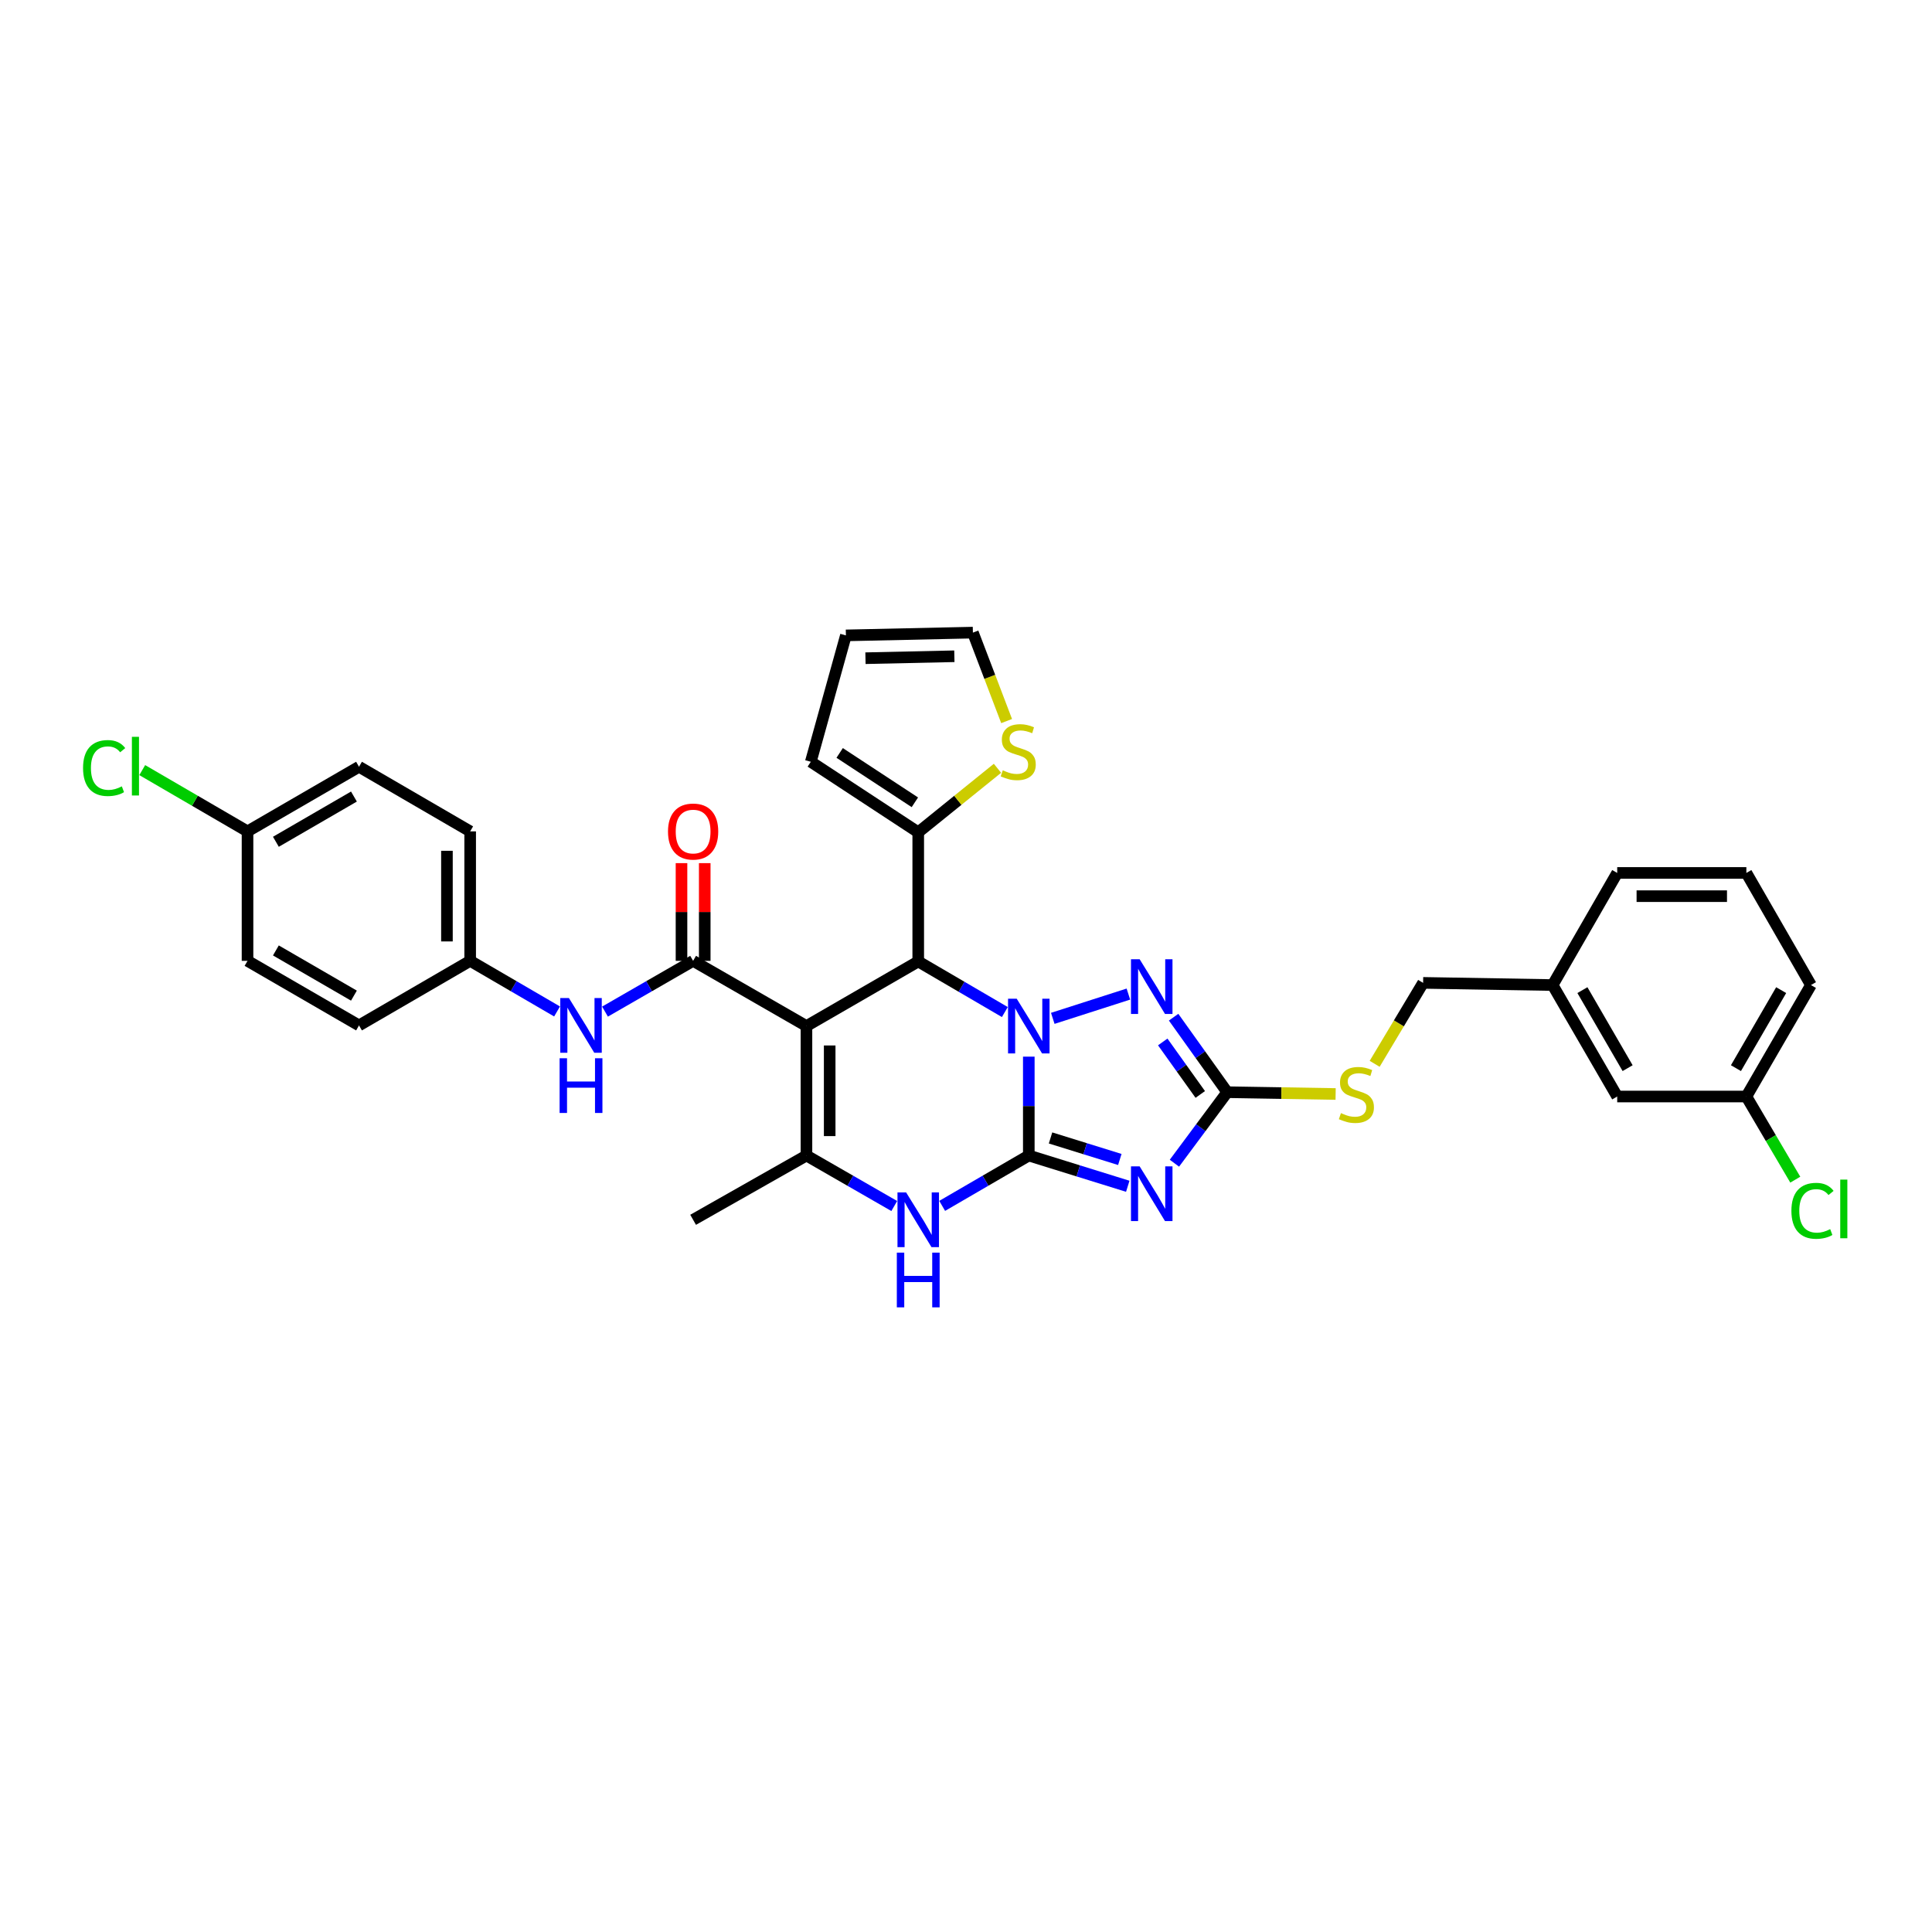 <?xml version='1.0' encoding='iso-8859-1'?>
<svg version='1.1' baseProfile='full'
              xmlns='http://www.w3.org/2000/svg'
                      xmlns:rdkit='http://www.rdkit.org/xml'
                      xmlns:xlink='http://www.w3.org/1999/xlink'
                  xml:space='preserve'
width='1000px' height='1000px' viewBox='0 0 1000 1000'>
<!-- END OF HEADER -->
<rect style='opacity:1.0;fill:#FFFFFF;stroke:none' width='1000' height='1000' x='0' y='0'> </rect>
<path class='bond-0' d='M 532.504,546.917 L 532.504,572.507' style='fill:none;fill-rule:evenodd;stroke:#0000FF;stroke-width:6px;stroke-linecap:butt;stroke-linejoin:miter;stroke-opacity:1' />
<path class='bond-0' d='M 532.504,572.507 L 532.504,598.096' style='fill:none;fill-rule:evenodd;stroke:#000000;stroke-width:6px;stroke-linecap:butt;stroke-linejoin:miter;stroke-opacity:1' />
<path class='bond-3' d='M 520.107,523.839 L 497.691,510.744' style='fill:none;fill-rule:evenodd;stroke:#0000FF;stroke-width:6px;stroke-linecap:butt;stroke-linejoin:miter;stroke-opacity:1' />
<path class='bond-3' d='M 497.691,510.744 L 475.276,497.649' style='fill:none;fill-rule:evenodd;stroke:#000000;stroke-width:6px;stroke-linecap:butt;stroke-linejoin:miter;stroke-opacity:1' />
<path class='bond-4' d='M 544.914,527.098 L 584.052,514.534' style='fill:none;fill-rule:evenodd;stroke:#0000FF;stroke-width:6px;stroke-linecap:butt;stroke-linejoin:miter;stroke-opacity:1' />
<path class='bond-2' d='M 532.504,598.096 L 558.118,606.055' style='fill:none;fill-rule:evenodd;stroke:#000000;stroke-width:6px;stroke-linecap:butt;stroke-linejoin:miter;stroke-opacity:1' />
<path class='bond-2' d='M 558.118,606.055 L 583.731,614.014' style='fill:none;fill-rule:evenodd;stroke:#0000FF;stroke-width:6px;stroke-linecap:butt;stroke-linejoin:miter;stroke-opacity:1' />
<path class='bond-2' d='M 543.756,589.001 L 561.685,594.572' style='fill:none;fill-rule:evenodd;stroke:#000000;stroke-width:6px;stroke-linecap:butt;stroke-linejoin:miter;stroke-opacity:1' />
<path class='bond-2' d='M 561.685,594.572 L 579.615,600.144' style='fill:none;fill-rule:evenodd;stroke:#0000FF;stroke-width:6px;stroke-linecap:butt;stroke-linejoin:miter;stroke-opacity:1' />
<path class='bond-6' d='M 532.504,598.096 L 510.087,611.129' style='fill:none;fill-rule:evenodd;stroke:#000000;stroke-width:6px;stroke-linecap:butt;stroke-linejoin:miter;stroke-opacity:1' />
<path class='bond-6' d='M 510.087,611.129 L 487.671,624.162' style='fill:none;fill-rule:evenodd;stroke:#0000FF;stroke-width:6px;stroke-linecap:butt;stroke-linejoin:miter;stroke-opacity:1' />
<path class='bond-1' d='M 417.42,531.082 L 475.276,497.649' style='fill:none;fill-rule:evenodd;stroke:#000000;stroke-width:6px;stroke-linecap:butt;stroke-linejoin:miter;stroke-opacity:1' />
<path class='bond-5' d='M 417.42,531.082 L 417.42,598.096' style='fill:none;fill-rule:evenodd;stroke:#000000;stroke-width:6px;stroke-linecap:butt;stroke-linejoin:miter;stroke-opacity:1' />
<path class='bond-5' d='M 429.444,541.134 L 429.444,588.044' style='fill:none;fill-rule:evenodd;stroke:#000000;stroke-width:6px;stroke-linecap:butt;stroke-linejoin:miter;stroke-opacity:1' />
<path class='bond-7' d='M 417.42,531.082 L 358.757,497.335' style='fill:none;fill-rule:evenodd;stroke:#000000;stroke-width:6px;stroke-linecap:butt;stroke-linejoin:miter;stroke-opacity:1' />
<path class='bond-33' d='M 607.88,602.072 L 621.541,583.694' style='fill:none;fill-rule:evenodd;stroke:#0000FF;stroke-width:6px;stroke-linecap:butt;stroke-linejoin:miter;stroke-opacity:1' />
<path class='bond-33' d='M 621.541,583.694 L 635.202,565.317' style='fill:none;fill-rule:evenodd;stroke:#000000;stroke-width:6px;stroke-linecap:butt;stroke-linejoin:miter;stroke-opacity:1' />
<path class='bond-9' d='M 475.276,497.649 L 475.276,430.795' style='fill:none;fill-rule:evenodd;stroke:#000000;stroke-width:6px;stroke-linecap:butt;stroke-linejoin:miter;stroke-opacity:1' />
<path class='bond-8' d='M 607.457,526.494 L 621.33,545.906' style='fill:none;fill-rule:evenodd;stroke:#0000FF;stroke-width:6px;stroke-linecap:butt;stroke-linejoin:miter;stroke-opacity:1' />
<path class='bond-8' d='M 621.33,545.906 L 635.202,565.317' style='fill:none;fill-rule:evenodd;stroke:#000000;stroke-width:6px;stroke-linecap:butt;stroke-linejoin:miter;stroke-opacity:1' />
<path class='bond-8' d='M 601.836,539.309 L 611.547,552.897' style='fill:none;fill-rule:evenodd;stroke:#0000FF;stroke-width:6px;stroke-linecap:butt;stroke-linejoin:miter;stroke-opacity:1' />
<path class='bond-8' d='M 611.547,552.897 L 621.258,566.485' style='fill:none;fill-rule:evenodd;stroke:#000000;stroke-width:6px;stroke-linecap:butt;stroke-linejoin:miter;stroke-opacity:1' />
<path class='bond-19' d='M 417.42,598.096 L 358.757,631.369' style='fill:none;fill-rule:evenodd;stroke:#000000;stroke-width:6px;stroke-linecap:butt;stroke-linejoin:miter;stroke-opacity:1' />
<path class='bond-34' d='M 417.42,598.096 L 440.144,611.164' style='fill:none;fill-rule:evenodd;stroke:#000000;stroke-width:6px;stroke-linecap:butt;stroke-linejoin:miter;stroke-opacity:1' />
<path class='bond-34' d='M 440.144,611.164 L 462.867,624.233' style='fill:none;fill-rule:evenodd;stroke:#0000FF;stroke-width:6px;stroke-linecap:butt;stroke-linejoin:miter;stroke-opacity:1' />
<path class='bond-10' d='M 358.757,497.335 L 335.952,510.469' style='fill:none;fill-rule:evenodd;stroke:#000000;stroke-width:6px;stroke-linecap:butt;stroke-linejoin:miter;stroke-opacity:1' />
<path class='bond-10' d='M 335.952,510.469 L 313.148,523.604' style='fill:none;fill-rule:evenodd;stroke:#0000FF;stroke-width:6px;stroke-linecap:butt;stroke-linejoin:miter;stroke-opacity:1' />
<path class='bond-13' d='M 364.769,497.335 L 364.769,472.045' style='fill:none;fill-rule:evenodd;stroke:#000000;stroke-width:6px;stroke-linecap:butt;stroke-linejoin:miter;stroke-opacity:1' />
<path class='bond-13' d='M 364.769,472.045 L 364.769,446.756' style='fill:none;fill-rule:evenodd;stroke:#FF0000;stroke-width:6px;stroke-linecap:butt;stroke-linejoin:miter;stroke-opacity:1' />
<path class='bond-13' d='M 352.745,497.335 L 352.745,472.045' style='fill:none;fill-rule:evenodd;stroke:#000000;stroke-width:6px;stroke-linecap:butt;stroke-linejoin:miter;stroke-opacity:1' />
<path class='bond-13' d='M 352.745,472.045 L 352.745,446.756' style='fill:none;fill-rule:evenodd;stroke:#FF0000;stroke-width:6px;stroke-linecap:butt;stroke-linejoin:miter;stroke-opacity:1' />
<path class='bond-12' d='M 635.202,565.317 L 663.259,565.782' style='fill:none;fill-rule:evenodd;stroke:#000000;stroke-width:6px;stroke-linecap:butt;stroke-linejoin:miter;stroke-opacity:1' />
<path class='bond-12' d='M 663.259,565.782 L 691.317,566.248' style='fill:none;fill-rule:evenodd;stroke:#CCCC00;stroke-width:6px;stroke-linecap:butt;stroke-linejoin:miter;stroke-opacity:1' />
<path class='bond-11' d='M 475.276,430.795 L 495.783,414.232' style='fill:none;fill-rule:evenodd;stroke:#000000;stroke-width:6px;stroke-linecap:butt;stroke-linejoin:miter;stroke-opacity:1' />
<path class='bond-11' d='M 495.783,414.232 L 516.289,397.669' style='fill:none;fill-rule:evenodd;stroke:#CCCC00;stroke-width:6px;stroke-linecap:butt;stroke-linejoin:miter;stroke-opacity:1' />
<path class='bond-14' d='M 475.276,430.795 L 419.672,394.295' style='fill:none;fill-rule:evenodd;stroke:#000000;stroke-width:6px;stroke-linecap:butt;stroke-linejoin:miter;stroke-opacity:1' />
<path class='bond-14' d='M 473.534,415.268 L 434.61,389.719' style='fill:none;fill-rule:evenodd;stroke:#000000;stroke-width:6px;stroke-linecap:butt;stroke-linejoin:miter;stroke-opacity:1' />
<path class='bond-17' d='M 288.334,523.532 L 265.847,510.433' style='fill:none;fill-rule:evenodd;stroke:#0000FF;stroke-width:6px;stroke-linecap:butt;stroke-linejoin:miter;stroke-opacity:1' />
<path class='bond-17' d='M 265.847,510.433 L 243.36,497.335' style='fill:none;fill-rule:evenodd;stroke:#000000;stroke-width:6px;stroke-linecap:butt;stroke-linejoin:miter;stroke-opacity:1' />
<path class='bond-15' d='M 521.023,373.225 L 512.298,350.333' style='fill:none;fill-rule:evenodd;stroke:#CCCC00;stroke-width:6px;stroke-linecap:butt;stroke-linejoin:miter;stroke-opacity:1' />
<path class='bond-15' d='M 512.298,350.333 L 503.572,327.442' style='fill:none;fill-rule:evenodd;stroke:#000000;stroke-width:6px;stroke-linecap:butt;stroke-linejoin:miter;stroke-opacity:1' />
<path class='bond-18' d='M 711.525,550.625 L 724.062,529.678' style='fill:none;fill-rule:evenodd;stroke:#CCCC00;stroke-width:6px;stroke-linecap:butt;stroke-linejoin:miter;stroke-opacity:1' />
<path class='bond-18' d='M 724.062,529.678 L 736.598,508.731' style='fill:none;fill-rule:evenodd;stroke:#000000;stroke-width:6px;stroke-linecap:butt;stroke-linejoin:miter;stroke-opacity:1' />
<path class='bond-16' d='M 419.672,394.295 L 437.841,328.878' style='fill:none;fill-rule:evenodd;stroke:#000000;stroke-width:6px;stroke-linecap:butt;stroke-linejoin:miter;stroke-opacity:1' />
<path class='bond-35' d='M 503.572,327.442 L 437.841,328.878' style='fill:none;fill-rule:evenodd;stroke:#000000;stroke-width:6px;stroke-linecap:butt;stroke-linejoin:miter;stroke-opacity:1' />
<path class='bond-35' d='M 493.975,339.679 L 447.964,340.684' style='fill:none;fill-rule:evenodd;stroke:#000000;stroke-width:6px;stroke-linecap:butt;stroke-linejoin:miter;stroke-opacity:1' />
<path class='bond-26' d='M 243.36,497.335 L 185.825,530.755' style='fill:none;fill-rule:evenodd;stroke:#000000;stroke-width:6px;stroke-linecap:butt;stroke-linejoin:miter;stroke-opacity:1' />
<path class='bond-27' d='M 243.36,497.335 L 243.36,430.321' style='fill:none;fill-rule:evenodd;stroke:#000000;stroke-width:6px;stroke-linecap:butt;stroke-linejoin:miter;stroke-opacity:1' />
<path class='bond-27' d='M 231.336,487.283 L 231.336,440.373' style='fill:none;fill-rule:evenodd;stroke:#000000;stroke-width:6px;stroke-linecap:butt;stroke-linejoin:miter;stroke-opacity:1' />
<path class='bond-23' d='M 736.598,508.731 L 803.632,509.866' style='fill:none;fill-rule:evenodd;stroke:#000000;stroke-width:6px;stroke-linecap:butt;stroke-linejoin:miter;stroke-opacity:1' />
<path class='bond-20' d='M 128.116,430.321 L 185.825,396.874' style='fill:none;fill-rule:evenodd;stroke:#000000;stroke-width:6px;stroke-linecap:butt;stroke-linejoin:miter;stroke-opacity:1' />
<path class='bond-20' d='M 142.802,435.707 L 183.198,412.294' style='fill:none;fill-rule:evenodd;stroke:#000000;stroke-width:6px;stroke-linecap:butt;stroke-linejoin:miter;stroke-opacity:1' />
<path class='bond-24' d='M 128.116,430.321 L 100.87,414.464' style='fill:none;fill-rule:evenodd;stroke:#000000;stroke-width:6px;stroke-linecap:butt;stroke-linejoin:miter;stroke-opacity:1' />
<path class='bond-24' d='M 100.87,414.464 L 73.625,398.607' style='fill:none;fill-rule:evenodd;stroke:#00CC00;stroke-width:6px;stroke-linecap:butt;stroke-linejoin:miter;stroke-opacity:1' />
<path class='bond-36' d='M 128.116,430.321 L 128.116,497.335' style='fill:none;fill-rule:evenodd;stroke:#000000;stroke-width:6px;stroke-linecap:butt;stroke-linejoin:miter;stroke-opacity:1' />
<path class='bond-21' d='M 837.065,567.555 L 803.632,509.866' style='fill:none;fill-rule:evenodd;stroke:#000000;stroke-width:6px;stroke-linecap:butt;stroke-linejoin:miter;stroke-opacity:1' />
<path class='bond-21' d='M 842.453,552.872 L 819.05,512.49' style='fill:none;fill-rule:evenodd;stroke:#000000;stroke-width:6px;stroke-linecap:butt;stroke-linejoin:miter;stroke-opacity:1' />
<path class='bond-22' d='M 837.065,567.555 L 903.912,567.555' style='fill:none;fill-rule:evenodd;stroke:#000000;stroke-width:6px;stroke-linecap:butt;stroke-linejoin:miter;stroke-opacity:1' />
<path class='bond-25' d='M 903.912,567.555 L 916.573,589.072' style='fill:none;fill-rule:evenodd;stroke:#000000;stroke-width:6px;stroke-linecap:butt;stroke-linejoin:miter;stroke-opacity:1' />
<path class='bond-25' d='M 916.573,589.072 L 929.234,610.59' style='fill:none;fill-rule:evenodd;stroke:#00CC00;stroke-width:6px;stroke-linecap:butt;stroke-linejoin:miter;stroke-opacity:1' />
<path class='bond-37' d='M 903.912,567.555 L 937.345,509.866' style='fill:none;fill-rule:evenodd;stroke:#000000;stroke-width:6px;stroke-linecap:butt;stroke-linejoin:miter;stroke-opacity:1' />
<path class='bond-37' d='M 898.524,552.872 L 921.927,512.49' style='fill:none;fill-rule:evenodd;stroke:#000000;stroke-width:6px;stroke-linecap:butt;stroke-linejoin:miter;stroke-opacity:1' />
<path class='bond-32' d='M 803.632,509.866 L 837.065,451.83' style='fill:none;fill-rule:evenodd;stroke:#000000;stroke-width:6px;stroke-linecap:butt;stroke-linejoin:miter;stroke-opacity:1' />
<path class='bond-29' d='M 185.825,530.755 L 128.116,497.335' style='fill:none;fill-rule:evenodd;stroke:#000000;stroke-width:6px;stroke-linecap:butt;stroke-linejoin:miter;stroke-opacity:1' />
<path class='bond-29' d='M 183.194,515.337 L 142.798,491.942' style='fill:none;fill-rule:evenodd;stroke:#000000;stroke-width:6px;stroke-linecap:butt;stroke-linejoin:miter;stroke-opacity:1' />
<path class='bond-28' d='M 243.36,430.321 L 185.825,396.874' style='fill:none;fill-rule:evenodd;stroke:#000000;stroke-width:6px;stroke-linecap:butt;stroke-linejoin:miter;stroke-opacity:1' />
<path class='bond-30' d='M 903.912,451.83 L 837.065,451.83' style='fill:none;fill-rule:evenodd;stroke:#000000;stroke-width:6px;stroke-linecap:butt;stroke-linejoin:miter;stroke-opacity:1' />
<path class='bond-30' d='M 893.885,463.854 L 847.092,463.854' style='fill:none;fill-rule:evenodd;stroke:#000000;stroke-width:6px;stroke-linecap:butt;stroke-linejoin:miter;stroke-opacity:1' />
<path class='bond-31' d='M 903.912,451.83 L 937.345,509.866' style='fill:none;fill-rule:evenodd;stroke:#000000;stroke-width:6px;stroke-linecap:butt;stroke-linejoin:miter;stroke-opacity:1' />
<path  class='atom-0' d='M 526.244 516.922
L 535.524 531.922
Q 536.444 533.402, 537.924 536.082
Q 539.404 538.762, 539.484 538.922
L 539.484 516.922
L 543.244 516.922
L 543.244 545.242
L 539.364 545.242
L 529.404 528.842
Q 528.244 526.922, 527.004 524.722
Q 525.804 522.522, 525.444 521.842
L 525.444 545.242
L 521.764 545.242
L 521.764 516.922
L 526.244 516.922
' fill='#0000FF'/>
<path  class='atom-3' d='M 589.877 603.709
L 599.157 618.709
Q 600.077 620.189, 601.557 622.869
Q 603.037 625.549, 603.117 625.709
L 603.117 603.709
L 606.877 603.709
L 606.877 632.029
L 602.997 632.029
L 593.037 615.629
Q 591.877 613.709, 590.637 611.509
Q 589.437 609.309, 589.077 608.629
L 589.077 632.029
L 585.397 632.029
L 585.397 603.709
L 589.877 603.709
' fill='#0000FF'/>
<path  class='atom-5' d='M 589.877 496.495
L 599.157 511.495
Q 600.077 512.975, 601.557 515.655
Q 603.037 518.335, 603.117 518.495
L 603.117 496.495
L 606.877 496.495
L 606.877 524.815
L 602.997 524.815
L 593.037 508.415
Q 591.877 506.495, 590.637 504.295
Q 589.437 502.095, 589.077 501.415
L 589.077 524.815
L 585.397 524.815
L 585.397 496.495
L 589.877 496.495
' fill='#0000FF'/>
<path  class='atom-7' d='M 469.016 617.209
L 478.296 632.209
Q 479.216 633.689, 480.696 636.369
Q 482.176 639.049, 482.256 639.209
L 482.256 617.209
L 486.016 617.209
L 486.016 645.529
L 482.136 645.529
L 472.176 629.129
Q 471.016 627.209, 469.776 625.009
Q 468.576 622.809, 468.216 622.129
L 468.216 645.529
L 464.536 645.529
L 464.536 617.209
L 469.016 617.209
' fill='#0000FF'/>
<path  class='atom-7' d='M 464.196 648.361
L 468.036 648.361
L 468.036 660.401
L 482.516 660.401
L 482.516 648.361
L 486.356 648.361
L 486.356 676.681
L 482.516 676.681
L 482.516 663.601
L 468.036 663.601
L 468.036 676.681
L 464.196 676.681
L 464.196 648.361
' fill='#0000FF'/>
<path  class='atom-11' d='M 294.474 516.595
L 303.754 531.595
Q 304.674 533.075, 306.154 535.755
Q 307.634 538.435, 307.714 538.595
L 307.714 516.595
L 311.474 516.595
L 311.474 544.915
L 307.594 544.915
L 297.634 528.515
Q 296.474 526.595, 295.234 524.395
Q 294.034 522.195, 293.674 521.515
L 293.674 544.915
L 289.994 544.915
L 289.994 516.595
L 294.474 516.595
' fill='#0000FF'/>
<path  class='atom-11' d='M 289.654 547.747
L 293.494 547.747
L 293.494 559.787
L 307.974 559.787
L 307.974 547.747
L 311.814 547.747
L 311.814 576.067
L 307.974 576.067
L 307.974 562.987
L 293.494 562.987
L 293.494 576.067
L 289.654 576.067
L 289.654 547.747
' fill='#0000FF'/>
<path  class='atom-12' d='M 519.033 398.712
Q 519.353 398.832, 520.673 399.392
Q 521.993 399.952, 523.433 400.312
Q 524.913 400.632, 526.353 400.632
Q 529.033 400.632, 530.593 399.352
Q 532.153 398.032, 532.153 395.752
Q 532.153 394.192, 531.353 393.232
Q 530.593 392.272, 529.393 391.752
Q 528.193 391.232, 526.193 390.632
Q 523.673 389.872, 522.153 389.152
Q 520.673 388.432, 519.593 386.912
Q 518.553 385.392, 518.553 382.832
Q 518.553 379.272, 520.953 377.072
Q 523.393 374.872, 528.193 374.872
Q 531.473 374.872, 535.193 376.432
L 534.273 379.512
Q 530.873 378.112, 528.313 378.112
Q 525.553 378.112, 524.033 379.272
Q 522.513 380.392, 522.553 382.352
Q 522.553 383.872, 523.313 384.792
Q 524.113 385.712, 525.233 386.232
Q 526.393 386.752, 528.313 387.352
Q 530.873 388.152, 532.393 388.952
Q 533.913 389.752, 534.993 391.392
Q 536.113 392.992, 536.113 395.752
Q 536.113 399.672, 533.473 401.792
Q 530.873 403.872, 526.513 403.872
Q 523.993 403.872, 522.073 403.312
Q 520.193 402.792, 517.953 401.872
L 519.033 398.712
' fill='#CCCC00'/>
<path  class='atom-13' d='M 694.069 576.146
Q 694.389 576.266, 695.709 576.826
Q 697.029 577.386, 698.469 577.746
Q 699.949 578.066, 701.389 578.066
Q 704.069 578.066, 705.629 576.786
Q 707.189 575.466, 707.189 573.186
Q 707.189 571.626, 706.389 570.666
Q 705.629 569.706, 704.429 569.186
Q 703.229 568.666, 701.229 568.066
Q 698.709 567.306, 697.189 566.586
Q 695.709 565.866, 694.629 564.346
Q 693.589 562.826, 693.589 560.266
Q 693.589 556.706, 695.989 554.506
Q 698.429 552.306, 703.229 552.306
Q 706.509 552.306, 710.229 553.866
L 709.309 556.946
Q 705.909 555.546, 703.349 555.546
Q 700.589 555.546, 699.069 556.706
Q 697.549 557.826, 697.589 559.786
Q 697.589 561.306, 698.349 562.226
Q 699.149 563.146, 700.269 563.666
Q 701.429 564.186, 703.349 564.786
Q 705.909 565.586, 707.429 566.386
Q 708.949 567.186, 710.029 568.826
Q 711.149 570.426, 711.149 573.186
Q 711.149 577.106, 708.509 579.226
Q 705.909 581.306, 701.549 581.306
Q 699.029 581.306, 697.109 580.746
Q 695.229 580.226, 692.989 579.306
L 694.069 576.146
' fill='#CCCC00'/>
<path  class='atom-14' d='M 345.757 430.401
Q 345.757 423.601, 349.117 419.801
Q 352.477 416.001, 358.757 416.001
Q 365.037 416.001, 368.397 419.801
Q 371.757 423.601, 371.757 430.401
Q 371.757 437.281, 368.357 441.201
Q 364.957 445.081, 358.757 445.081
Q 352.517 445.081, 349.117 441.201
Q 345.757 437.321, 345.757 430.401
M 358.757 441.881
Q 363.077 441.881, 365.397 439.001
Q 367.757 436.081, 367.757 430.401
Q 367.757 424.841, 365.397 422.041
Q 363.077 419.201, 358.757 419.201
Q 354.437 419.201, 352.077 422.001
Q 349.757 424.801, 349.757 430.401
Q 349.757 436.121, 352.077 439.001
Q 354.437 441.881, 358.757 441.881
' fill='#FF0000'/>
<path  class='atom-25' d='M 42.987 397.54
Q 42.987 390.5, 46.267 386.82
Q 49.587 383.1, 55.867 383.1
Q 61.707 383.1, 64.827 387.22
L 62.187 389.38
Q 59.907 386.38, 55.867 386.38
Q 51.587 386.38, 49.307 389.26
Q 47.067 392.1, 47.067 397.54
Q 47.067 403.14, 49.387 406.02
Q 51.747 408.9, 56.307 408.9
Q 59.427 408.9, 63.067 407.02
L 64.187 410.02
Q 62.707 410.98, 60.467 411.54
Q 58.227 412.1, 55.747 412.1
Q 49.587 412.1, 46.267 408.34
Q 42.987 404.58, 42.987 397.54
' fill='#00CC00'/>
<path  class='atom-25' d='M 68.267 381.38
L 71.947 381.38
L 71.947 411.74
L 68.267 411.74
L 68.267 381.38
' fill='#00CC00'/>
<path  class='atom-26' d='M 927.227 626.718
Q 927.227 619.678, 930.507 615.998
Q 933.827 612.278, 940.107 612.278
Q 945.947 612.278, 949.067 616.398
L 946.427 618.558
Q 944.147 615.558, 940.107 615.558
Q 935.827 615.558, 933.547 618.438
Q 931.307 621.278, 931.307 626.718
Q 931.307 632.318, 933.627 635.198
Q 935.987 638.078, 940.547 638.078
Q 943.667 638.078, 947.307 636.198
L 948.427 639.198
Q 946.947 640.158, 944.707 640.718
Q 942.467 641.278, 939.987 641.278
Q 933.827 641.278, 930.507 637.518
Q 927.227 633.758, 927.227 626.718
' fill='#00CC00'/>
<path  class='atom-26' d='M 952.507 610.558
L 956.187 610.558
L 956.187 640.918
L 952.507 640.918
L 952.507 610.558
' fill='#00CC00'/>
</svg>
